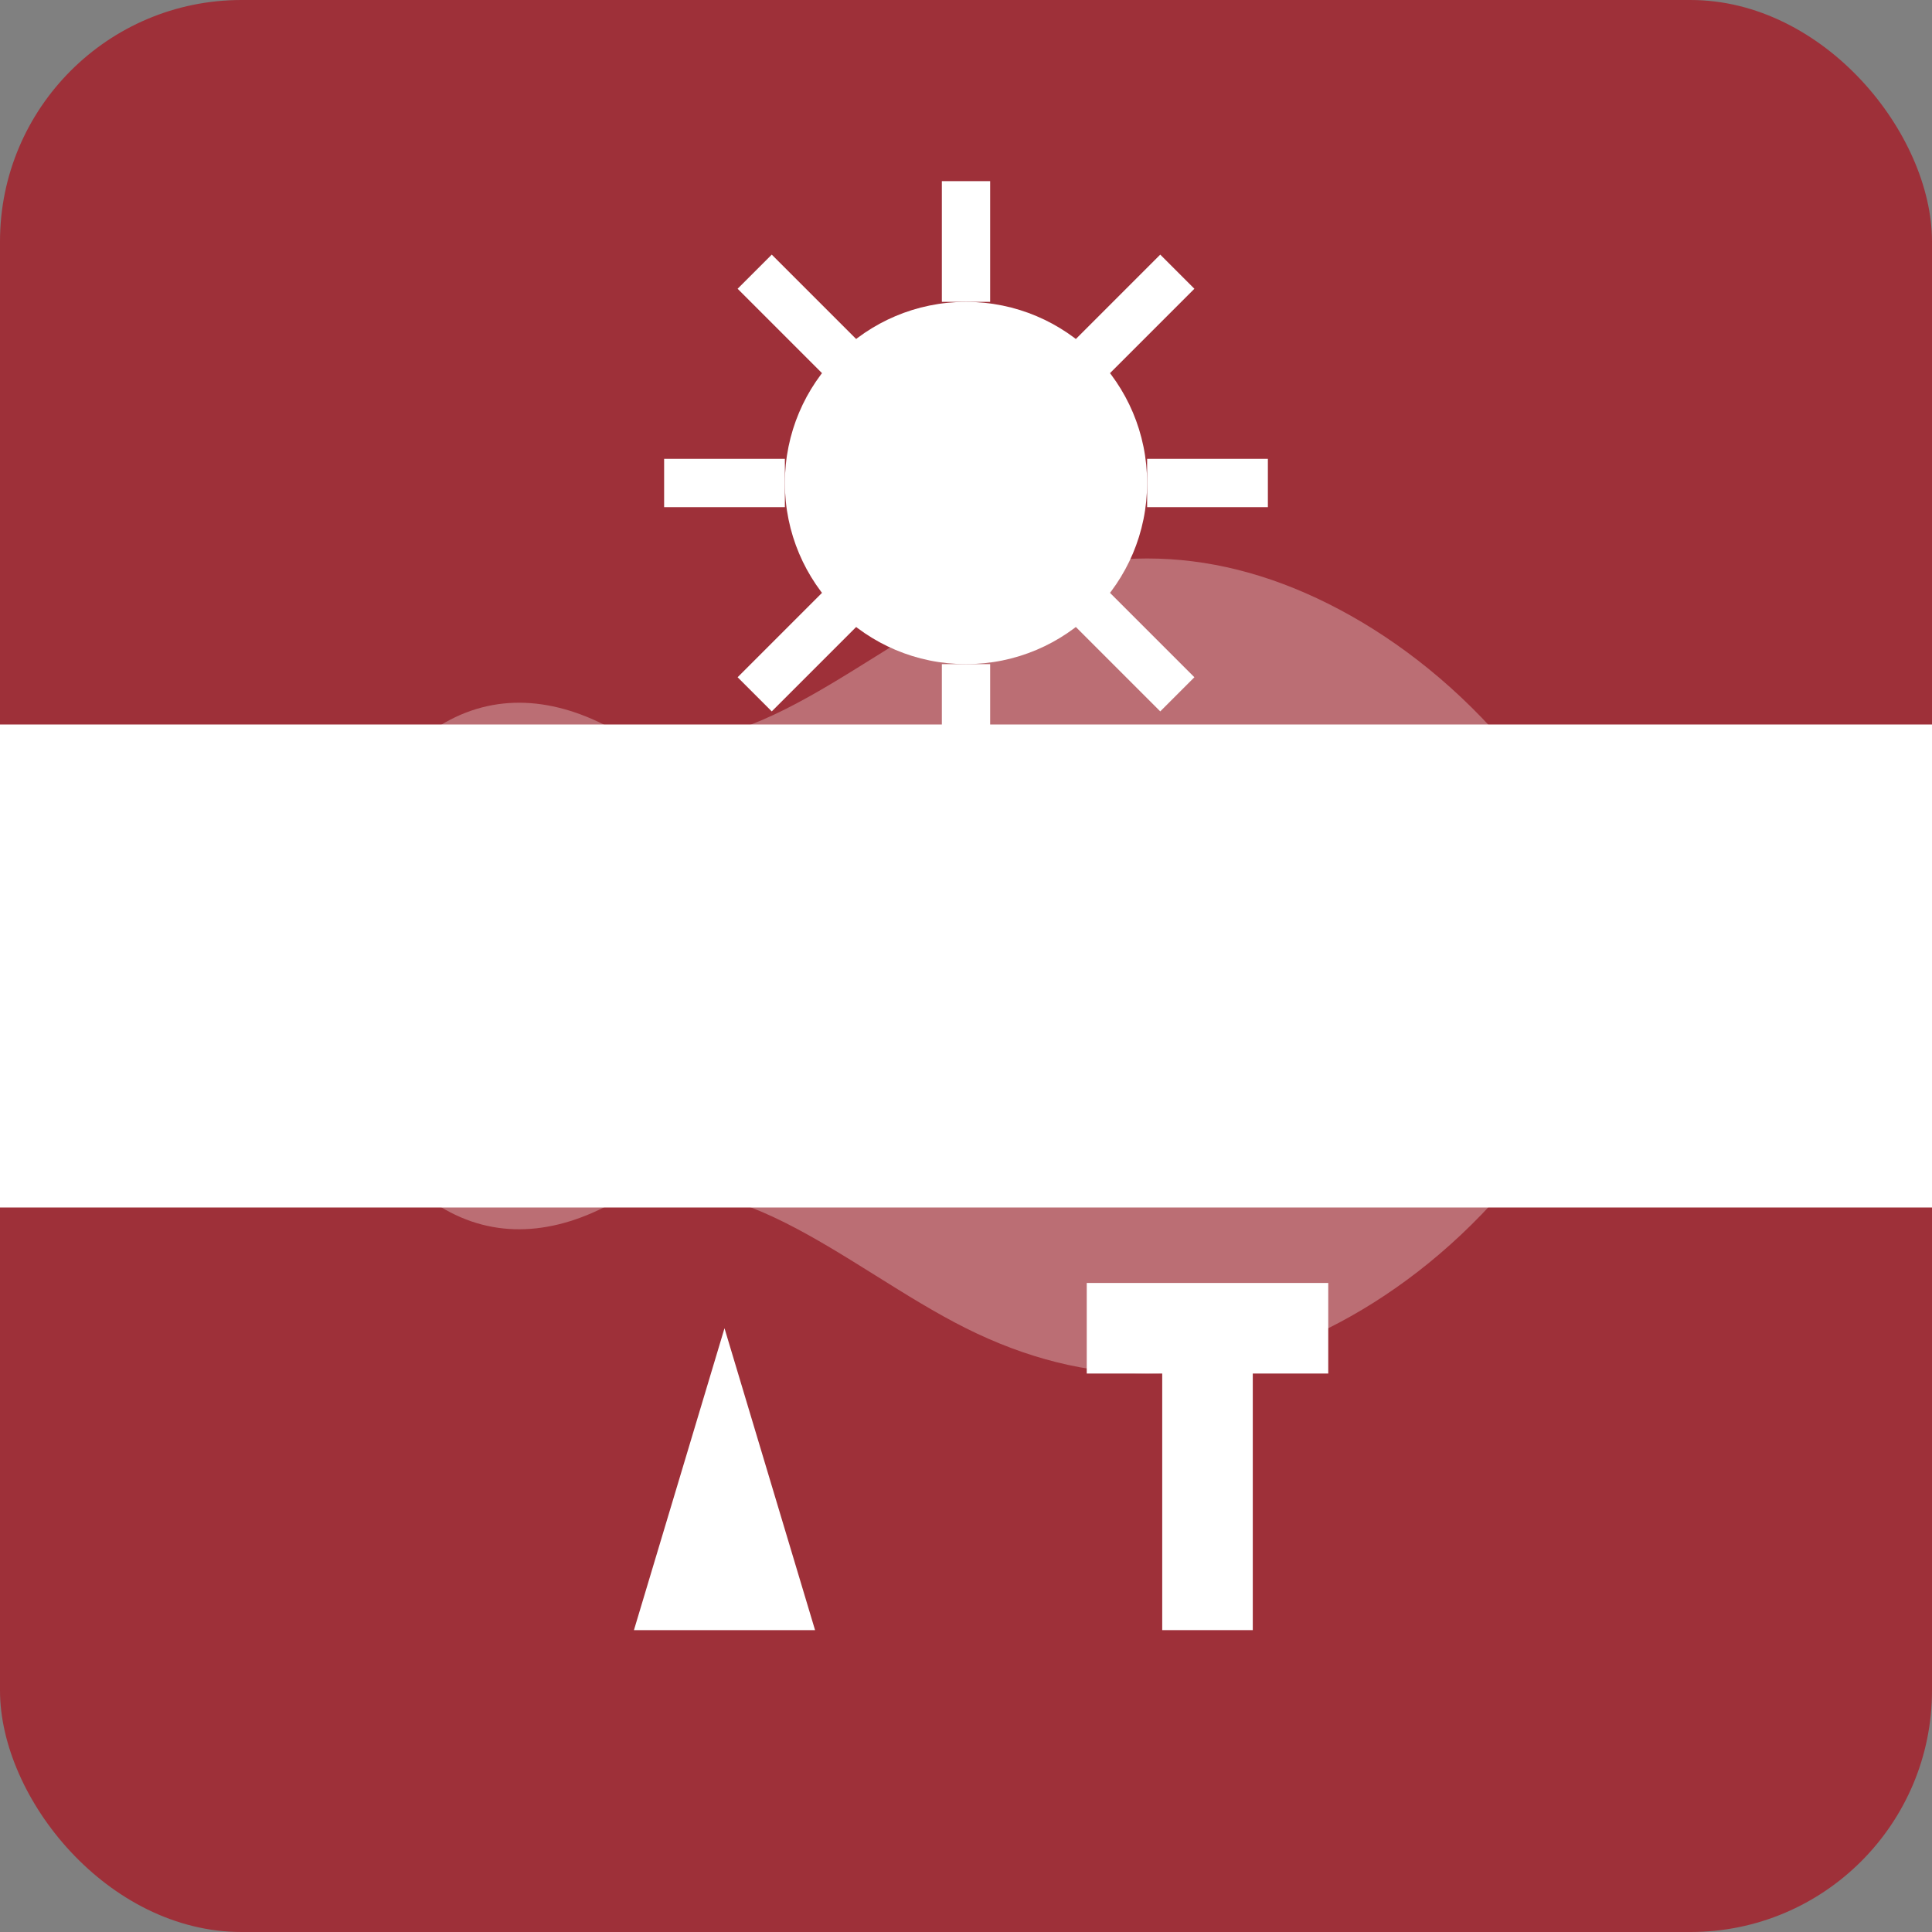 <?xml version="1.0" encoding="UTF-8"?>
<svg xmlns="http://www.w3.org/2000/svg" width="32" height="32" viewBox="0 0 32 32" fill="none">
  <rect x="0" y="0" width="32" height="32" fill="#808080" stroke="none"/>
  <!-- Fondo con los colores de la bandera letona (rojo carmesí con franja blanca) -->
  <rect width="32" height="32" rx="4" fill="#9E3039"/>
  <rect y="12" width="32" height="8" fill="#FFFFFF"/>
  
  <!-- Símbolo estilizado de Letonia - La Daugava (río) -->
  <path d="M5 16C6 12 8 11 10 12C12 13 14 11 16 10C18 9 20 9 22 10C24 11 26 13 27 16C26 19 24 21 22 22C20 23 18 23 16 22C14 21 12 19 10 20C8 21 6 20 5 16Z" fill="#FFFFFF" opacity="0.3"/>
  
  <!-- Símbolo AI -->
  <path d="M12 22L13.5 27H10.5L12 22Z" fill="#FFFFFF"/>
  <path d="M20 22V27" stroke="#FFFFFF" stroke-width="1.5"/>
  <path d="M18 22H22" stroke="#FFFFFF" stroke-width="1.5"/>
  
  <!-- Elemento decorativo letón - Sol Baltico estilizado -->
  <circle cx="16" cy="8" r="3" fill="#FFFFFF"/>
  <path d="M16 3V5M16 11V13M21 8H19M13 8H11M19.5 4.5L18 6M14 10L12.5 11.5M19.5 11.5L18 10M14 6L12.5 4.5" stroke="#FFFFFF" stroke-width="0.8"/>
</svg>
